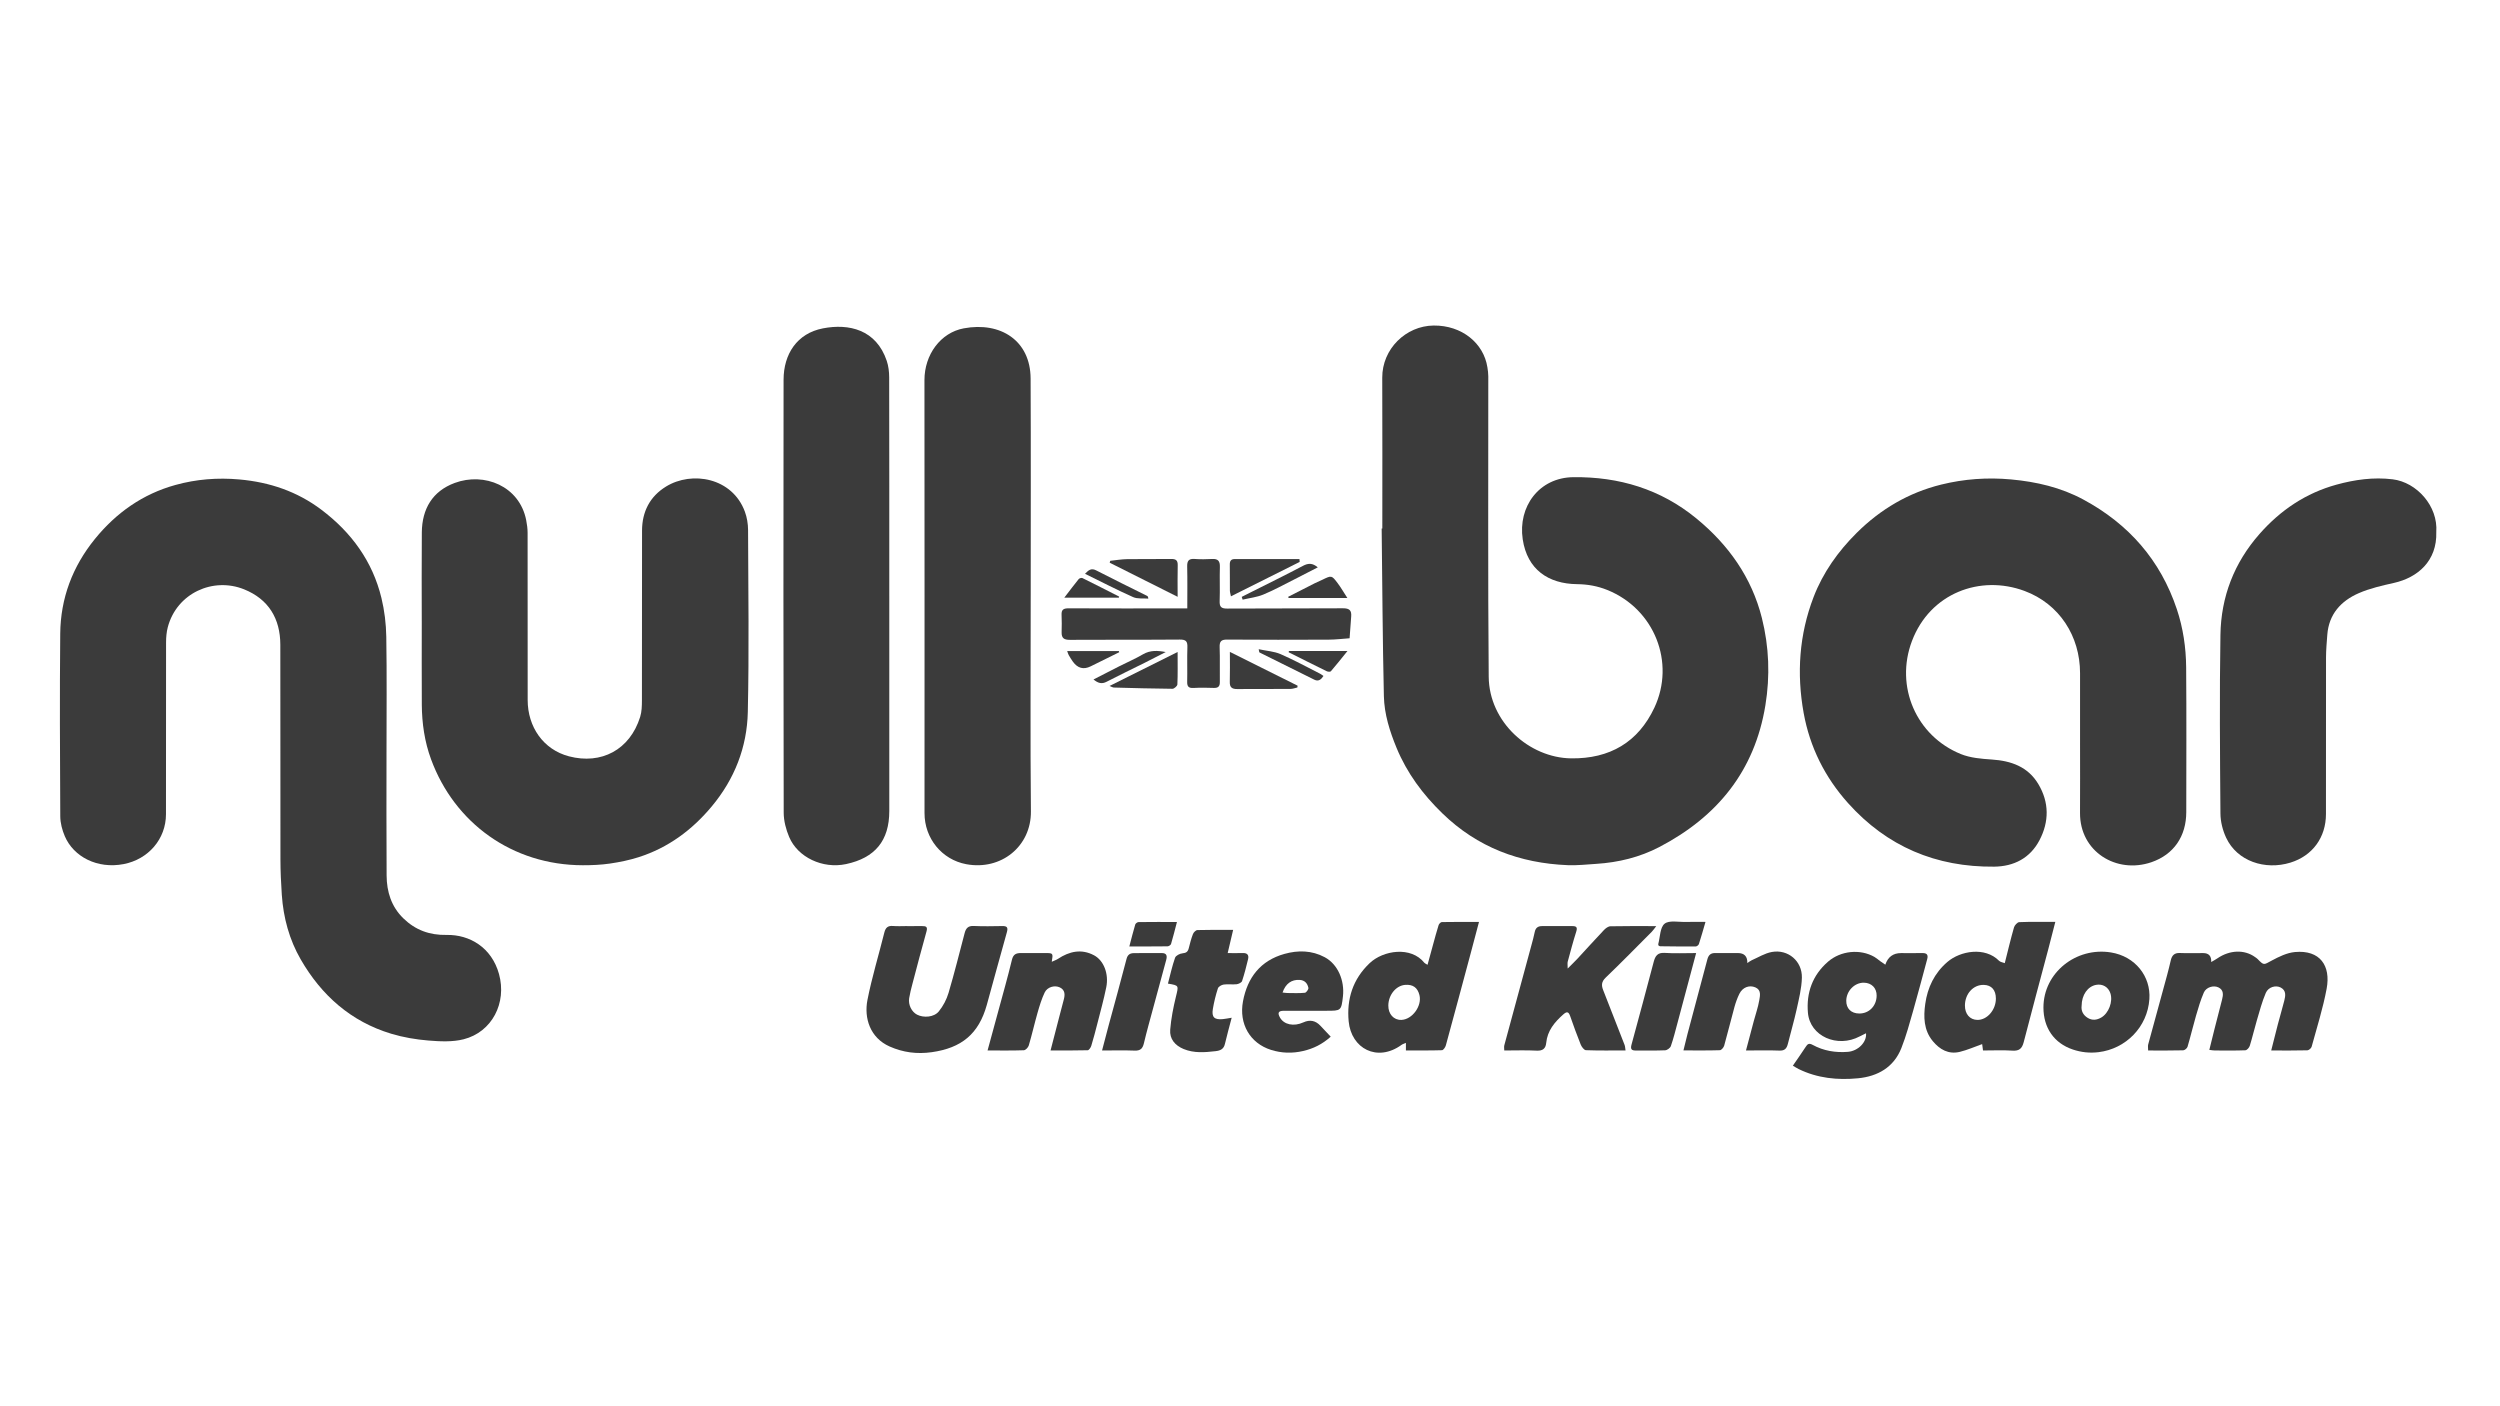 <?xml version="1.0" encoding="UTF-8"?>
<svg id="Layer_2" data-name="Layer 2" xmlns="http://www.w3.org/2000/svg" viewBox="0 0 1920 1080">
 <defs>
  <style>
   .style-class {
  fill: #3b3b3b;
 }
  </style>
 </defs>
 <g id="Layer_1-2" data-name="Layer 1" class="style-class" transform="translate(46, 250)">
  <g>
   <path d="m1015.62,155.93c0-38.62.12-77.25-.05-115.87-.1-22,18.07-39.85,39.54-40.05,21.57-.2,38.35,13.49,41.22,32.1.35,2.28.68,4.59.68,6.88.07,76.91-.35,153.83.32,230.74.3,34.87,31.12,62.22,63.18,62.69,29.89.44,51.65-12.52,64.04-38.89,16.26-34.6.18-75.75-36.11-90.42-7.5-3.03-15.13-4.39-23.23-4.48-22.06-.23-38.29-11.23-41.76-34.44-3.76-25.12,12.54-47.42,38.85-47.72,35.11-.4,67.06,9.17,94.51,31.69,24.69,20.25,42.49,45.32,50.32,76.48,5.53,22.03,6.38,44.49,2.68,67.1-8.25,50.45-37,85.57-81.4,108.76-15.06,7.86-31.49,11.88-48.52,12.95-7.27.46-14.56,1.29-21.81,1-36.95-1.48-69.46-13.69-96.38-39.83-15-14.56-27.16-30.91-35.14-50.25-5.25-12.73-9.43-25.96-9.74-39.69-.98-42.91-1.19-85.83-1.7-128.75h.51Z"/>
   <path d="m250.84,327.01c0,31.8-.15,63.59.08,95.39.09,12.44,3.58,23.85,12.84,32.87,9.27,9.03,20.13,13.01,33.27,12.76,17.63-.33,34.55,9.6,40.21,30.03,6.13,22.14-5.34,44.58-27.2,50.11-8.56,2.17-18.06,1.69-27.01.96-9.62-.79-19.36-2.44-28.59-5.23-30.94-9.35-53.52-29.4-69.48-57.06-8.82-15.27-13.32-32.03-14.53-49.59-.63-9.09-1.03-18.21-1.05-27.31-.1-54.93.03-109.87-.09-164.8-.04-20.06-9.04-34.96-27.81-42.53-23.86-9.62-51.7,2.94-58.61,29.04-1,3.78-1.32,7.84-1.33,11.78-.09,43.95-.05,87.9-.07,131.84,0,19.17-13.62,34.71-32.49,38.35-20.17,3.89-38.45-5.57-45.21-21.41-2.02-4.74-3.45-10.14-3.48-15.25-.26-46.78-.47-93.56-.03-140.33.26-27.17,9.42-51.5,26.62-72.69,16.38-20.17,36.78-34.55,61.87-41.49,16-4.43,32.36-5.74,49.13-4.23,23.24,2.09,44.31,9.21,62.93,23.24,23.03,17.36,39.28,39.56,46.13,67.78,2.36,9.7,3.57,19.89,3.73,29.88.48,29.29.17,58.59.17,87.89Z"/>
   <path d="m1551.48,320.39c0-17.81,0-35.63,0-53.44,0-28.5-15.96-53.17-42.6-63.09-34.11-12.7-72.61,1.71-86.5,38.45-13.19,34.87,3.24,72.9,37.57,86.82,7.29,2.96,15.74,3.64,23.73,4.18,14.89,1,27.76,5.49,35.75,18.84,8.4,14.05,8.39,28.84.89,43.14-7.2,13.75-19.65,20.14-34.79,20.3-44.58.45-82.3-15.41-112.22-48.8-17.8-19.86-29.37-43.03-34.1-69.22-5.46-30.24-3.45-60.2,7.62-89.02,7.22-18.81,18.77-35.04,33.1-49.29,18.32-18.23,39.97-30.94,64.91-37.1,17.49-4.32,35.44-5.65,53.68-3.96,19.53,1.81,38.17,6.12,55.42,15.41,34.83,18.76,59.3,46.55,71.89,84.29,4.8,14.39,7.01,29.36,7.14,44.46.3,37.12.13,74.25.09,111.38-.02,18.42-9.51,32.52-26.78,38.44-26.78,9.19-55.01-8.05-54.82-37.85.12-17.98.02-35.96.02-53.94Z"/>
   <path d="m277.91,227.24c0-22.81-.17-45.62.05-68.42.18-17.99,8.15-31.59,25.29-37.93,22.65-8.38,49.71,2.36,54.86,28.56.63,3.22,1.08,6.53,1.09,9.8.07,42.78.04,85.57.05,128.35,0,20.6,11.96,38.07,31.72,43.26,24.83,6.52,46.79-5,54.67-30.27,1.25-4.01,1.35-8.48,1.36-12.74.09-43.45,0-86.9.09-130.35.03-14.51,6-26.21,18.42-33.83,19.95-12.24,50.91-6.86,60.55,19.28,1.63,4.41,2.44,9.37,2.46,14.08.17,46.61.83,93.24-.2,139.84-.6,26.95-10.15,51.44-27.69,72.46-15.14,18.15-33.46,31.72-56.06,38.96-7.18,2.3-14.68,3.83-22.15,4.93-6.85,1-13.86,1.3-20.8,1.29-54.22-.08-98.63-32.49-116.59-81.43-4.94-13.45-6.99-27.57-7.08-41.89-.13-21.31-.03-42.62-.03-63.93Z"/>
   <path d="m745.58,207.39c0,55.26-.37,110.52.16,165.78.26,26.78-22.87,45.54-49.66,40.53-18.74-3.5-32.06-19.83-32.05-39.21,0-110.85.07-221.71-.05-332.56-.02-19.54,12.34-36.43,30.16-39.76,28.3-5.29,51.22,9.39,51.37,38.44.27,55.59.08,111.19.08,166.78Z"/>
   <path d="m636.98,207.57c0,55.09,0,110.18,0,165.27,0,22.76-10.88,36.03-33.26,40.79-17.92,3.81-37.04-5.2-43.63-20.8-2.45-5.79-4.19-12.39-4.21-18.63-.25-110.84-.26-221.69-.1-332.54.03-19.75,10.32-35.63,30.24-39.48,19.92-3.85,40.89.89,49,24.95,1.34,3.99,1.86,8.43,1.87,12.66.12,55.92.08,111.84.08,167.77Z"/>
   <path d="m1825.07,158.65c.67,22.1-14.18,34.91-32.51,39.03-9.14,2.05-18.46,4.15-26.99,7.86-13.7,5.96-23.02,16.14-24.2,31.98-.43,5.78-.97,11.57-.98,17.35-.09,40.11-.04,80.22-.05,120.33,0,17.84-10.23,32.04-27.31,37.3-19.51,6-40.89-1.09-49.33-19.08-2.66-5.67-4.35-12.35-4.4-18.59-.36-45.77-.74-91.55,0-137.3.47-29.18,10.47-55.24,30.04-77.47,16.14-18.34,35.68-31.41,59.08-37.84,13.95-3.83,28.42-5.91,43.17-4.1,18.43,2.26,34.94,20.52,33.48,40.52Z"/>
   <path d="m1698.29,556.77c1.86-7.36,3.42-13.73,5.09-20.06,1.6-6.07,3.4-12.09,4.94-18.17.96-3.8,1.62-7.82-2.72-10.11-3.82-2.02-9.52-.43-11.47,4.13-2.9,6.78-4.78,14.01-6.88,21.11-1.92,6.48-3.42,13.08-5.43,19.53-.44,1.41-2.18,3.37-3.38,3.42-7.82.31-15.65.18-23.48.15-1.13,0-2.26-.24-4.2-.45,1.37-5.52,2.64-10.75,3.96-15.97,1.91-7.53,3.8-15.06,5.8-22.56,1-3.77,1.33-7.47-2.74-9.46-3.84-1.88-9.48-.11-11.23,3.93-2.49,5.73-4.26,11.79-6.01,17.8-2.3,7.92-4.18,15.96-6.52,23.86-.35,1.18-2.17,2.7-3.34,2.73-8.79.23-17.58.13-26.92.13,0-1.84-.31-3.35.05-4.67,4.78-17.71,9.66-35.38,14.48-53.08,1.04-3.82,1.97-7.67,2.87-11.52.86-3.67,2.69-5.77,6.88-5.6,5.99.25,11.99.06,17.99.06q6.5,0,6.18,6.87c1.85-1.1,3.36-1.88,4.75-2.83,9.47-6.49,20.75-6.89,28.92-.98.67.48,1.39.93,1.96,1.51,4.94,5.07,4.63,4.53,10.74,1.24,5.58-3,11.76-6.04,17.9-6.61,19.25-1.76,27.67,10.44,24.38,28.12-2.8,15.06-7.48,29.77-11.53,44.59-.32,1.18-2.13,2.74-3.28,2.77-8.8.23-17.6.13-27.75.13Z"/>
   <path d="m865.84,217.28c0-11.27.16-21.74-.08-32.21-.1-4.27,1.15-6.12,5.66-5.79,4.47.33,9,.27,13.48.02,4.64-.27,6.11,1.68,5.97,6.18-.27,8.65.15,17.32-.17,25.97-.17,4.5,1.05,5.97,5.78,5.93,29.65-.22,59.3,0,88.95-.22,4.86-.03,6.68,1.59,6.29,6.26-.47,5.59-.82,11.18-1.23,16.77-5.33.37-10.66,1.04-16,1.06-25.99.11-51.97.16-77.96-.06-4.71-.04-6.01,1.42-5.84,5.98.33,8.81,0,17.65.15,26.47.06,3.44-1.17,4.81-4.65,4.68-5.16-.19-10.34-.26-15.49.03-3.7.21-5.03-.97-4.94-4.75.21-8.82-.15-17.66.16-26.47.16-4.49-1.02-5.99-5.79-5.95-28.15.24-56.3.02-84.45.22-4.52.03-6.46-1.33-6.35-5.81.11-4.47.18-8.95-.04-13.41-.2-4.04,1.59-5.01,5.39-4.99,28.15.14,56.3.07,84.45.07,1.96,0,3.93,0,6.69,0Z"/>
   <path d="m1202.44,556.75c-10.55,0-20.51.18-30.46-.2-1.42-.05-3.29-2.58-4-4.34-2.91-7.2-5.52-14.53-8.1-21.86-1.18-3.35-2.47-3.76-5.26-1.29-6.73,5.97-12.22,12.5-13.14,21.95-.41,4.23-2.61,6.14-7.32,5.89-8.11-.43-16.26-.12-24.89-.12,0-1.54-.27-2.83.04-3.98,6.87-25.51,13.82-51,20.73-76.5.95-3.49,1.93-6.99,2.64-10.53.64-3.17,2.47-4.52,5.56-4.52,7.83,0,15.65.02,23.48,0,3.3,0,3.79,1.26,2.8,4.37-2.41,7.56-4.43,15.25-6.5,22.91-.32,1.18-.04,2.52-.04,5.32,3.11-3.13,5.41-5.3,7.56-7.62,6.78-7.31,13.44-14.74,20.31-21.97,1.28-1.35,3.26-2.83,4.95-2.87,11.28-.25,22.57-.13,35.22-.13-1.63,2.07-2.44,3.33-3.47,4.36-11.75,11.79-23.39,23.69-35.4,35.21-3.27,3.14-3.36,5.91-1.9,9.61,5.54,14,11,28.02,16.43,42.06.44,1.14.44,2.45.74,4.24Z"/>
   <path d="m650.78,461.25c3.83,0,7.66.03,11.49-.01,2.89-.03,4.3.52,3.29,4.08-3.81,13.5-7.33,27.09-10.91,40.65-.93,3.51-1.82,7.05-2.41,10.63-.83,5.07,1.9,10.51,6.06,12.66,5.02,2.59,13,2.05,16.7-2.5,3.33-4.09,5.99-9.17,7.49-14.24,4.5-15.19,8.31-30.58,12.35-45.9.95-3.62,2.62-5.68,6.92-5.47,7.31.35,14.66.18,21.98.06,3.66-.06,4.59,1.05,3.52,4.79-5.28,18.57-10.23,37.24-15.42,55.84-6.21,22.26-19.39,33.02-42.25,36.24-11.42,1.61-22.07.2-32.36-4.37-15.13-6.71-19.74-21.96-17.04-35.71,3.43-17.45,8.68-34.54,12.98-51.83.93-3.72,2.69-5.33,6.6-5.01,3.64.3,7.32.06,10.99.06Z"/>
   <path d="m1330.92,568.44c3.65-5.33,6.84-9.78,9.8-14.37,1.48-2.29,2.52-3.19,5.47-1.57,8.35,4.57,17.48,6.06,26.96,5.32,7.74-.61,14.66-7.38,13.96-14.27-1.72.85-3.28,1.57-4.79,2.38-17.25,9.2-38.28-.11-39.83-18.1-1.33-15.36,3.48-28.83,15.38-39.21,9.75-8.51,24.75-10.01,35.75-3.67,1.56.9,2.91,2.16,4.38,3.22,1.23.89,2.5,1.73,3.92,2.71q2.98-8.9,12.05-8.9c5.49,0,10.98.07,16.47-.02,3.39-.06,4.55,1.38,3.66,4.63-3.6,13.23-7.03,26.5-10.8,39.68-2.76,9.64-5.37,19.38-9.05,28.68-5.87,14.84-18.26,21.72-33.33,23.18-15.63,1.51-31.13-.02-45.58-7.11-1.42-.69-2.74-1.58-4.41-2.55Zm50.97-40.06c7.52.06,13.24-5.77,13.37-13.62.1-5.93-3.86-9.97-9.83-10.05-7.12-.09-13.39,6.32-13.5,13.81-.09,6.01,3.75,9.82,9.96,9.86Z"/>
   <path d="m1493.66,489.7c2.44-9.64,4.56-18.62,7.1-27.48.47-1.64,2.58-3.95,4.01-4.01,8.95-.37,17.93-.19,27.71-.19-1.9,7.4-3.61,14.2-5.4,20.97-6.3,23.78-12.73,47.53-18.87,71.36-1.24,4.8-3.32,6.88-8.55,6.54-7.44-.48-14.93-.12-22.71-.12-.27-2.02-.49-3.7-.65-4.9-5.84,2.07-11.39,4.56-17.21,5.97-8.63,2.08-15.41-1.82-20.77-8.32-6.94-8.41-7.12-18.65-5.74-28.48,1.75-12.54,7-23.71,17.03-32.29,9.95-8.52,28.86-11.83,39.68-.85.96.97,2.73,1.15,4.39,1.8Zm-30.59,32.45c-.07,6.56,3.73,11.02,9.5,11.14,7.47.16,14.26-7.62,14.27-16.34,0-6.61-3.32-10.4-9.29-10.55-8.01-.21-14.39,6.73-14.49,15.75Z"/>
   <path d="m1033.74,556.74v-5.8c-1.39.61-2.47.88-3.31,1.49-18.72,13.6-38.72,2.85-40.66-18.07-1.58-17.05,3.13-32.31,16.09-44.63,10.45-9.93,31.77-13.2,42.07-.29.37.46,1.05.68,2.42,1.53,1.51-5.51,2.89-10.61,4.29-15.69,1.36-4.93,2.66-9.88,4.2-14.75.31-.99,1.61-2.36,2.48-2.38,9.28-.17,18.57-.11,28.55-.11-2.29,8.65-4.37,16.59-6.5,24.53-6.29,23.45-12.56,46.9-18.97,70.31-.4,1.45-1.92,3.65-2.97,3.68-9.1.29-18.22.17-27.71.17Zm-13.51-34.56c-.1,6.62,4.19,11.35,10.08,11.11,8.36-.34,15.92-10.77,13.82-19.08-1.45-5.73-5-8.27-10.92-7.83-7.04.53-12.86,7.62-12.98,15.8Z"/>
   <path d="m712.45,556.77c2.86-10.5,5.47-20.02,8.05-29.54,3.61-13.37,7.43-26.68,10.67-40.14,1.04-4.34,3.41-5.16,7.06-5.14,6.32.03,12.65,0,18.97.01,5.58.02,5.64.11,4.56,6.69,1.98-.92,3.51-1.42,4.8-2.27,8.77-5.8,18.02-7.84,27.68-2.7,7.47,3.97,11.44,14.28,9.39,24.44-1.89,9.37-4.46,18.6-6.82,27.87-1.46,5.76-2.97,11.51-4.7,17.19-.41,1.34-1.77,3.39-2.74,3.41-9.25.26-18.51.16-28.54.16,2.35-9.07,4.47-17.29,6.6-25.51,1.16-4.47,2.29-8.95,3.52-13.41,1.05-3.81,1.12-7.46-2.9-9.45-4.06-2.01-9.71-.37-11.72,3.83-2.33,4.88-3.92,10.14-5.42,15.36-2.41,8.4-4.33,16.95-6.8,25.33-.45,1.52-2.43,3.64-3.77,3.69-8.94.33-17.9.17-27.89.17Z"/>
   <path d="m1294.91,556.78c2.16-8.13,4.08-15.42,6.03-22.71,1.41-5.26,3.25-10.44,4.16-15.78.6-3.53,1.75-7.99-3.04-10.01-4.69-1.97-9.78.04-12.18,4.89-1.6,3.24-2.86,6.71-3.82,10.2-2.72,9.86-5.11,19.81-7.88,29.66-.4,1.43-2.13,3.49-3.3,3.53-8.94.3-17.9.16-28,.16,1.15-4.67,2.05-8.6,3.08-12.49,5.09-19.15,10.25-38.28,15.29-57.45.84-3.2,2.52-4.86,5.87-4.84,5.83.03,11.66,0,17.49,0q7.55,0,7.33,7.69c1.35-.88,2.28-1.69,3.35-2.15,5.11-2.23,10.08-5.37,15.43-6.35,12.45-2.29,23.45,6.97,23.12,19.79-.21,8.14-2.27,16.28-4.03,24.31-1.94,8.85-4.53,17.56-6.71,26.36-.86,3.47-2.31,5.43-6.43,5.27-8.13-.32-16.28-.09-25.75-.09Z"/>
   <path d="m1523.36,523.79c0-26.75,25.09-46.64,51.84-42.32,18.76,3.03,30.71,18.51,29.53,35.81-1.47,21.56-18.12,38.21-38.98,40.78-6.93.86-13.49.08-19.81-2.03-14.52-4.87-22.57-16.77-22.58-32.24Zm29.32-1.23c-.46,3.67,1.08,6.96,4.68,9.17,3.46,2.13,6.96,1.71,10.36-.24,5.79-3.32,9.17-12.31,7.04-18.71-1.59-4.77-5.92-7.32-10.9-6.42-6.48,1.18-11.13,7.69-11.18,16.19Z"/>
   <path d="m975.99,546.18c-6.48,5.82-13.31,9.15-21.11,10.97-8.41,1.97-16.68,1.71-24.77-.85-16.09-5.1-24.74-19.98-21.49-37.31,3.42-18.25,13.43-31.24,31.82-36.39,10.48-2.93,20.99-2.78,30.93,2.53,10.22,5.46,15.36,18.03,14.02,30.05-1.24,11.13-1.57,11.09-12.48,11.09-10.98,0-21.96-.03-32.94.01-4.15.02-4.99,1.56-2.98,5.15,3.11,5.55,10.63,7.12,18.02,3.75q7.5-3.42,13.1,2.63c2.47,2.66,4.99,5.29,7.88,8.36Zm-36.99-33.92c1.52.16,2.65.37,3.77.38,4.46.03,8.95.25,13.37-.19,1.08-.11,2.94-2.7,2.71-3.77-.72-3.36-2.7-5.87-6.73-6.11-6.14-.36-10.74,2.75-13.13,9.7Z"/>
   <path d="m899.93,531.62c-1.93,7.4-3.69,13.73-5.19,20.12-.92,3.95-3.46,5.12-7.16,5.55-8.29.95-16.54,1.64-24.5-1.62-6.59-2.7-10.95-7.71-10.36-14.86.69-8.49,2.35-16.98,4.37-25.28,2.13-8.75,2.53-8.65-6.11-10.12,1.76-6.67,3.21-13.42,5.48-19.88.58-1.65,3.66-3.2,5.71-3.38,2.87-.25,4.13-1.28,4.79-3.88.93-3.68,1.86-7.39,3.23-10.92.51-1.31,2.22-3.02,3.42-3.06,8.78-.26,17.58-.14,27.44-.14-1.41,6.01-2.69,11.44-4.19,17.81,4.29,0,7.87.12,11.43-.03,3.57-.15,5.04,1.44,4.21,4.82-1.37,5.6-2.76,11.22-4.59,16.68-.4,1.19-2.66,2.29-4.17,2.46-3.29.37-6.69-.22-9.95.24-1.64.23-4,1.58-4.44,2.94-1.67,5.14-2.97,10.45-3.87,15.79-1.07,6.38,1.17,8.47,7.7,7.82,1.92-.19,3.82-.59,6.73-1.06Z"/>
   <path d="m1256.63,481.96c-5.02,18.83-9.67,36.34-14.36,53.85-1.58,5.89-3.05,11.83-5.05,17.58-.51,1.46-2.83,3.17-4.38,3.24-7.47.34-14.96.08-22.45.18-3.43.05-4.32-1.12-3.39-4.53,5.78-21.16,11.44-42.35,17.04-63.56,1.18-4.48,2.93-7.26,8.43-6.89,7.71.52,15.48.13,24.16.13Z"/>
   <path d="m800.38,556.78c1.83-6.96,3.4-13.12,5.06-19.26,4.6-17.03,9.36-34.03,13.75-51.11.87-3.37,2.8-4.34,5.58-4.4,7.14-.13,14.29-.02,21.44-.06,4.04-.02,4.22,2.4,3.42,5.35-3.25,12.1-6.57,24.19-9.83,36.29-2.48,9.21-5.09,18.4-7.29,27.68-.97,4.1-2.76,5.77-7.12,5.6-8.07-.32-16.16-.09-25.01-.09Z"/>
   <path d="m952.15,181.56c-17.38,8.7-34.76,17.4-52.79,26.42-.36-1.89-.78-3.1-.8-4.31-.07-6.65.05-13.3-.07-19.94-.05-2.84.8-4.38,3.9-4.38,16.53.04,33.07.02,49.6.02.05.73.11,1.46.16,2.19Z"/>
   <path d="m858.43,208.36c-18.14-9.11-35.17-17.66-52.19-26.2.14-.49.29-.98.43-1.47,4.34-.44,8.68-1.2,13.03-1.27,11.29-.18,22.58.05,33.87-.12,3.68-.05,5.02,1.22,4.92,4.91-.2,7.6-.06,15.21-.06,24.15Z"/>
   <path d="m898.53,250.66c18.08,9.02,35.05,17.48,52.02,25.94-.05.46-.1.93-.16,1.39-1.78.39-3.57,1.1-5.35,1.11-13.61.09-27.22-.01-40.83.09-3.88.03-5.86-1.17-5.73-5.43.21-7.11.06-14.22.06-23.11Z"/>
   <path d="m858.41,250.73c0,9.38.17,17.15-.18,24.9-.06,1.22-2.47,3.37-3.78,3.36-15.07-.12-30.13-.56-45.2-.96-.57-.01-1.13-.41-3.15-1.19,17.77-8.87,34.41-17.17,52.3-26.11Z"/>
   <path d="m1263.82,458.02c-1.85,6.33-3.34,11.7-5.06,17-.27.83-1.6,1.87-2.45,1.88-9.13.06-18.26-.06-27.39-.17-.42,0-.84-.43-1.22-.64-.07-.42-.22-.76-.15-1.04,1.45-5.41,1.33-12.79,4.86-15.64,3.51-2.83,10.7-1.2,16.28-1.36,4.62-.13,9.24-.03,15.13-.03Z"/>
   <path d="m821.33,476.86c1.61-6.12,2.95-11.52,4.54-16.84.25-.83,1.65-1.85,2.53-1.86,9.6-.13,19.21-.08,29.5-.08-1.61,6.15-2.94,11.57-4.54,16.9-.25.83-1.76,1.8-2.7,1.81-9.57.13-19.14.08-29.32.08Z"/>
   <path d="m988.77,209.24h-45.14c-.1-.3-.2-.6-.3-.9,6.83-3.48,13.64-6.99,20.48-10.44,1.91-.96,3.9-1.75,5.83-2.68,6.94-3.37,7.04-3.47,11.59,2.52,2.53,3.33,4.62,7.01,7.53,11.49Z"/>
   <path d="m943.86,249.98h44.99c-4.75,5.87-8.63,10.8-12.72,15.54-.46.54-2.28.43-3.17,0-9.79-4.78-19.51-9.69-29.25-14.57.05-.33.11-.65.16-.98Z"/>
   <path d="m813.27,209.01h-41.89c4.27-5.56,7.57-9.99,11.06-14.27.53-.65,2.17-1.13,2.86-.79,9.45,4.66,18.82,9.47,28.22,14.25l-.25.81Z"/>
   <path d="m773.6,250.02h39.69c.09.3.18.59.27.89-7.32,3.62-14.63,7.25-21.96,10.86q-8.14,4.01-13.64-3.63c-1.15-1.61-2.19-3.3-3.18-5.02-.46-.81-.68-1.76-1.18-3.1Z"/>
   <path d="m966.06,185.73c-6.27,3.22-12.2,6.33-18.19,9.34-7.86,3.95-15.58,8.22-23.69,11.57-4.96,2.05-10.53,2.64-15.83,3.89-.24-.71-.48-1.42-.71-2.13,2.22-1.12,4.44-2.24,6.66-3.36,13.47-6.79,27.03-13.41,40.36-20.46,4.02-2.12,7.27-2.33,11.4,1.15Z"/>
   <path d="m793.81,271.83c6.95-3.56,13.36-6.88,19.79-10.13,6.07-3.07,12.35-5.77,18.2-9.19,5.54-3.24,11.26-2.95,17.48-1.73-5.48,2.8-10.93,5.64-16.43,8.38-9.64,4.81-19.37,9.44-28.93,14.41-3.69,1.92-6.51,1.23-10.12-1.74Z"/>
   <path d="m920.67,248.6c6.07,1.3,11.87,1.62,16.86,3.79,10.31,4.47,20.19,9.92,30.24,14.99.86.43,1.62,1.06,2.66,1.76-1.8,2.76-3.84,4.43-6.99,2.88-14.1-6.93-28.16-13.95-42.21-20.97-.17-.08-.14-.56-.56-2.46Z"/>
   <path d="m787.29,190.67c2.79-2.86,4.78-4.58,8.55-2.63,12.96,6.7,26.08,13.08,39.14,19.6.42.21.76.59.94,2.1-3.92-.33-8.29.35-11.68-1.16-12.35-5.5-24.37-11.74-36.94-17.9Z"/>
  </g>
 </g>
</svg>